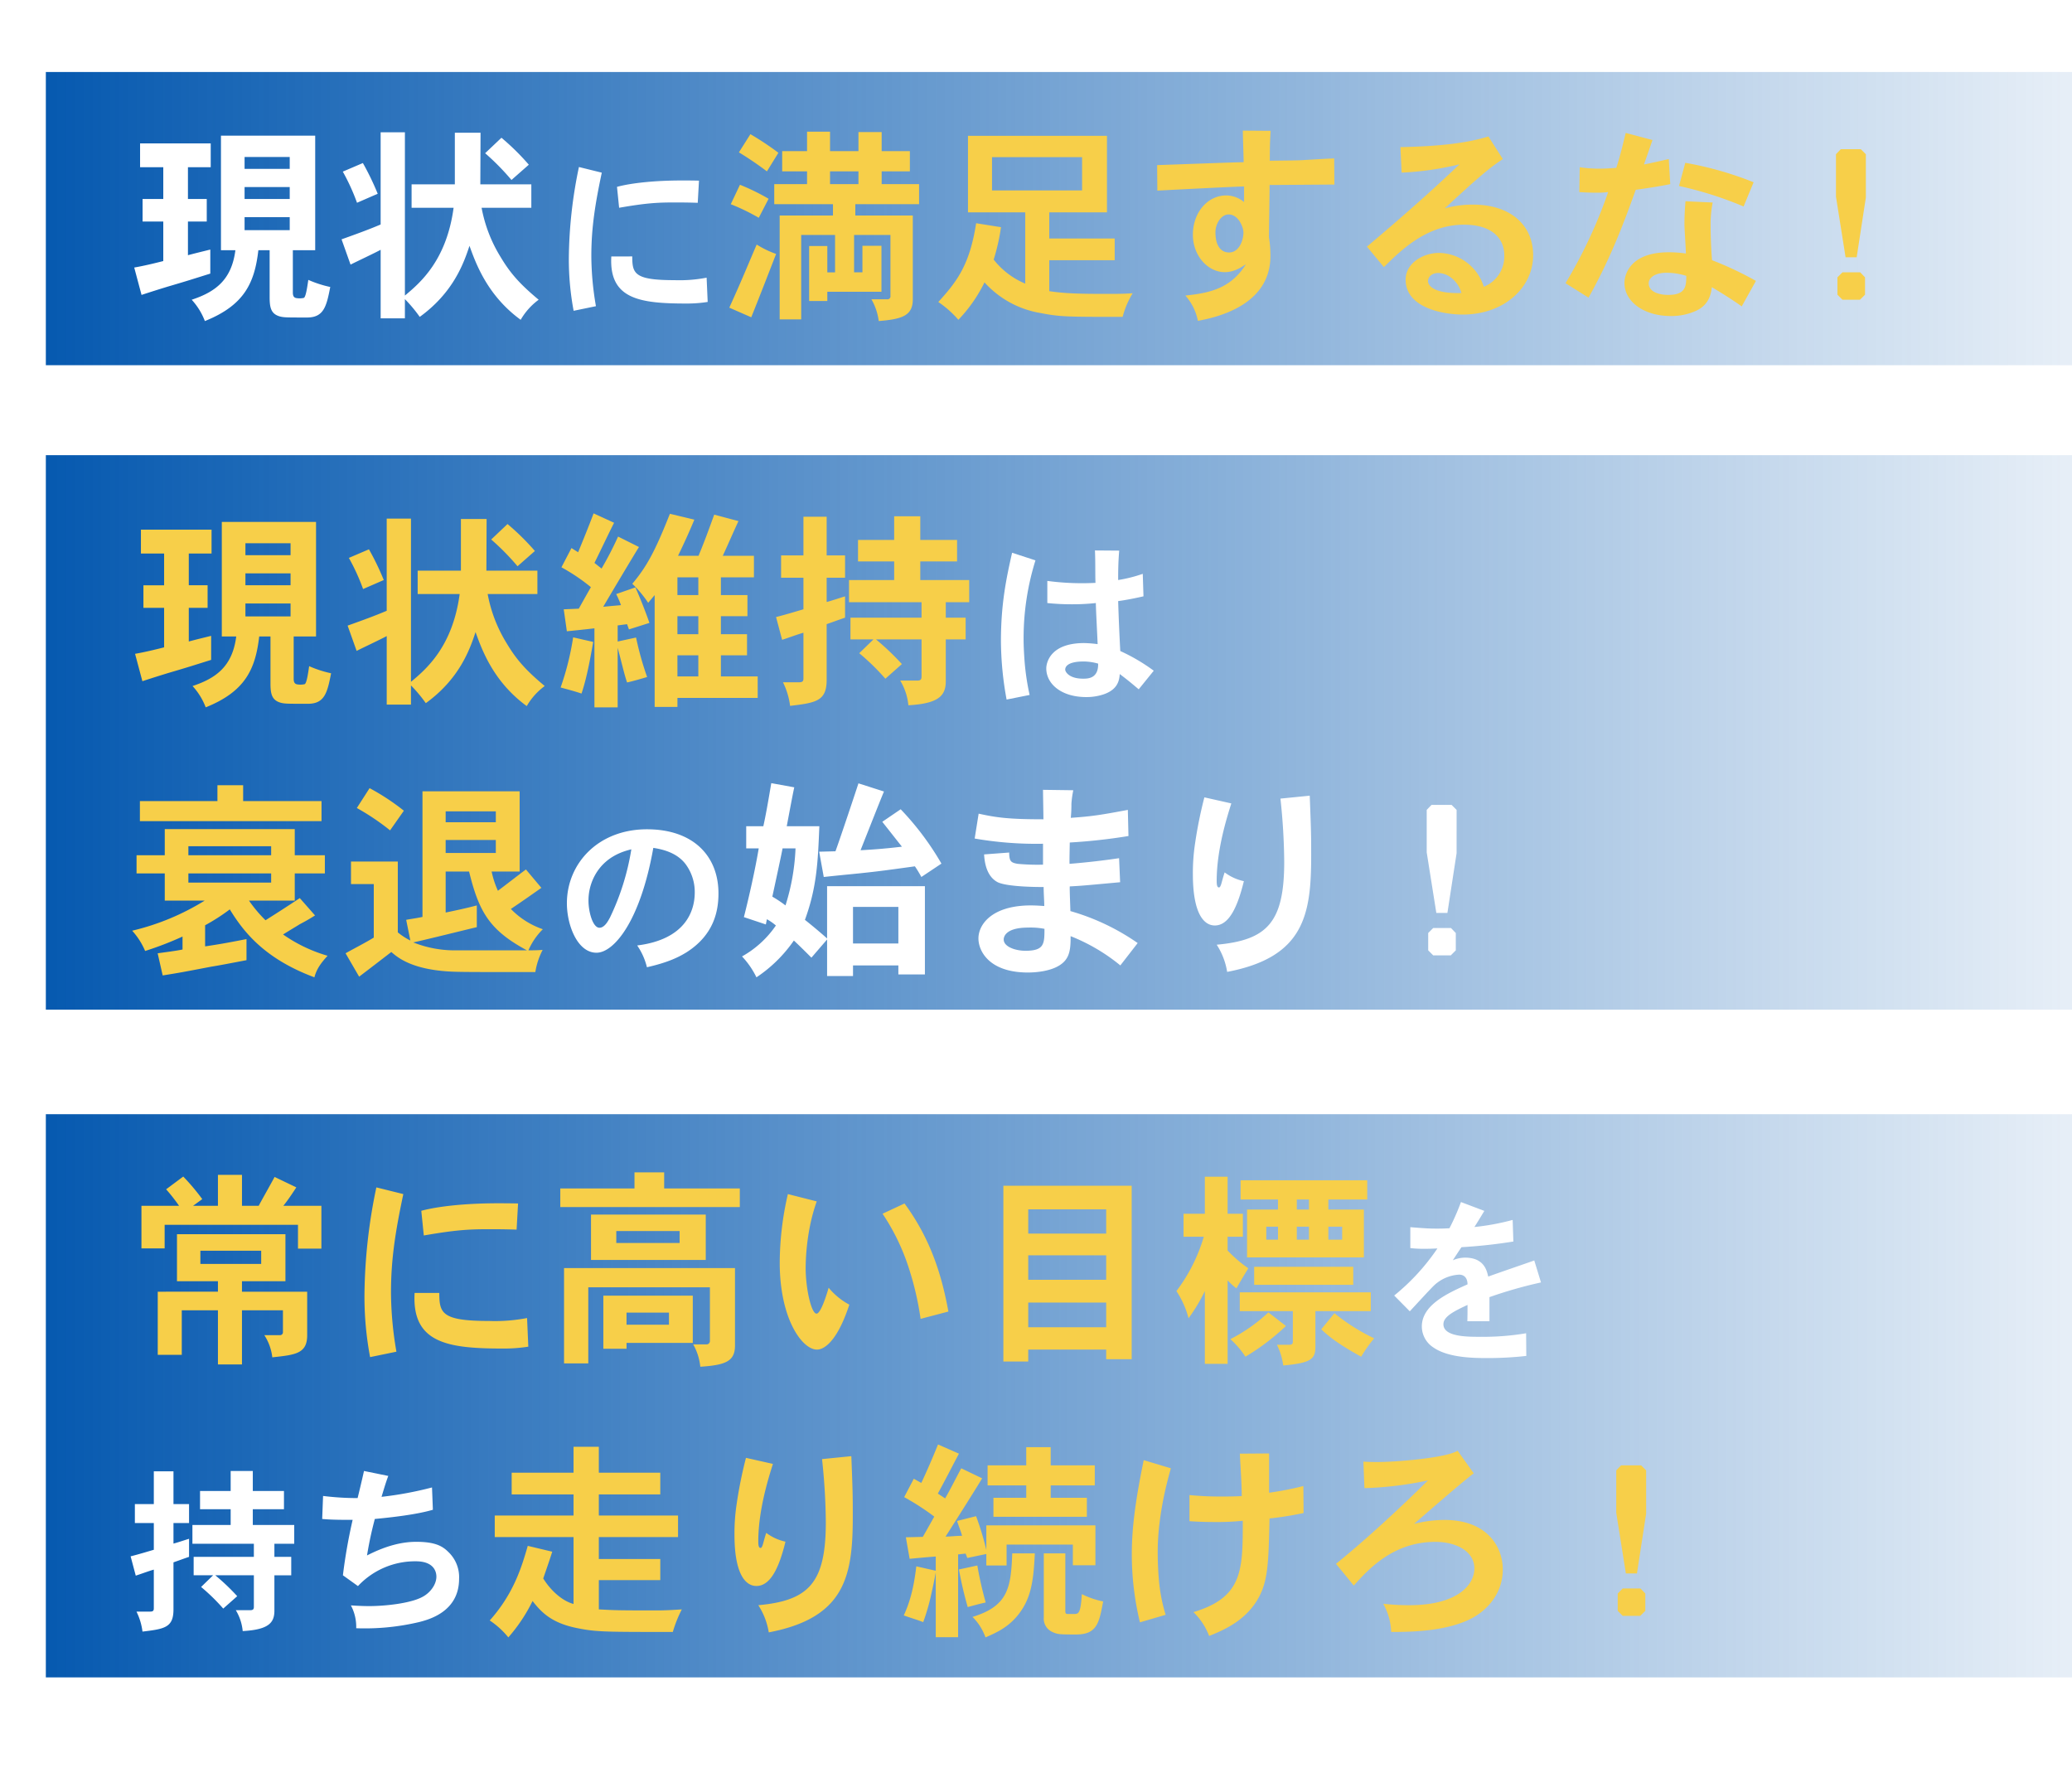 <svg xmlns="http://www.w3.org/2000/svg" width="713.792" height="609.022"><defs><filter id="b" x="206.24" y="0" width="481.536" height="155.592" filterUnits="userSpaceOnUse"><feOffset dy="3"/><feGaussianBlur stdDeviation="15" result="blur"/><feFlood flood-color="#0033bc" flood-opacity=".667"/><feComposite operator="in" in2="blur"/><feComposite in="SourceGraphic"/></filter><filter id="c" x="1.24" y=".576" width="287.55" height="155.016" filterUnits="userSpaceOnUse"><feOffset dy="3"/><feGaussianBlur stdDeviation="15" result="blur-2"/><feFlood flood-color="#0033bc" flood-opacity=".667"/><feComposite operator="in" in2="blur-2"/><feComposite in="SourceGraphic"/></filter><filter id="d" x="150.292" y="224.764" width="396.5" height="156.888" filterUnits="userSpaceOnUse"><feOffset dy="3"/><feGaussianBlur stdDeviation="15" result="blur-3"/><feFlood flood-color="#0033bc" flood-opacity=".667"/><feComposite operator="in" in2="blur-3"/><feComposite in="SourceGraphic"/></filter><filter id="e" x="1.531" y="131.836" width="377.352" height="156.816" filterUnits="userSpaceOnUse"><feOffset dy="3"/><feGaussianBlur stdDeviation="15" result="blur-4"/><feFlood flood-color="#0033bc" flood-opacity=".667"/><feComposite operator="in" in2="blur-4"/><feComposite in="SourceGraphic"/></filter><filter id="f" x="299.817" y="144.608" width="142.643" height="141.362" filterUnits="userSpaceOnUse"><feOffset dy="3"/><feGaussianBlur stdDeviation="15" result="blur-5"/><feFlood flood-color="#0033bc" flood-opacity=".667"/><feComposite operator="in" in2="blur-5"/><feComposite in="SourceGraphic"/></filter><filter id="g" x=".531" y="225.484" width="231.48" height="156.168" filterUnits="userSpaceOnUse"><feOffset dy="3"/><feGaussianBlur stdDeviation="15" result="blur-6"/><feFlood flood-color="#0033bc" flood-opacity=".667"/><feComposite operator="in" in2="blur-6"/><feComposite in="SourceGraphic"/></filter><filter id="h" x="0" y="461.695" width="203.155" height="145.327" filterUnits="userSpaceOnUse"><feOffset dy="3"/><feGaussianBlur stdDeviation="15" result="blur-7"/><feFlood flood-color="#0033bc" flood-opacity=".667"/><feComposite operator="in" in2="blur-7"/><feComposite in="SourceGraphic"/></filter><filter id="i" x="435.293" y="369.055" width="140.569" height="143.741" filterUnits="userSpaceOnUse"><feOffset dy="3"/><feGaussianBlur stdDeviation="15" result="blur-8"/><feFlood flood-color="#0033bc" flood-opacity=".667"/><feComposite operator="in" in2="blur-8"/><feComposite in="SourceGraphic"/></filter><filter id="j" x="3.725" y="358.836" width="514.656" height="156.96" filterUnits="userSpaceOnUse"><feOffset dy="3"/><feGaussianBlur stdDeviation="15" result="blur-9"/><feFlood flood-color="#0033bc" flood-opacity=".667"/><feComposite operator="in" in2="blur-9"/><feComposite in="SourceGraphic"/></filter><filter id="k" x="123.709" y="452.566" width="488.376" height="156.456" filterUnits="userSpaceOnUse"><feOffset dy="3"/><feGaussianBlur stdDeviation="15" result="blur-10"/><feFlood flood-color="#0033bc" flood-opacity=".667"/><feComposite operator="in" in2="blur-10"/><feComposite in="SourceGraphic"/></filter><linearGradient id="a" y1=".5" x2="1" y2=".5" gradientUnits="objectBoundingBox"><stop offset="0" stop-color="#075ab0"/><stop offset="1" stop-color="#075ab0" stop-opacity=".102"/></linearGradient></defs><g data-name="グループ 134"><g data-name="グループ 133"><path data-name="長方形 2798" transform="translate(15.792 24.796)" fill="url(#a)" d="M0 0h698v101H0z"/><path data-name="長方形 2799" transform="translate(15.792 156.796)" fill="url(#a)" d="M0 0h698v191H0z"/><path data-name="長方形 2800" transform="translate(15.792 383.796)" fill="url(#a)" d="M0 0h698v194H0z"/><g transform="translate(.002 -.004)" filter="url(#b)"><path data-name="パス 41" d="M295.734 42.502v6.552h-9.792v-6.7h-7.92v6.7h-8.568v6.984h8.568v4.392h-11.3v6.912h20.228v3.888h-18.36v35.784h7.416V77.93h11.664v12.888h-2.664v-9.072h-6.264v18.932h6.264V97.51h18.648V81.67h-6.552v9.144h-2.88V77.93h12.528v21.02a1.007 1.007 0 01-1.08 1.152h-5.472a20.047 20.047 0 012.52 7.488c7.992-.648 11.736-1.8 11.736-7.488V71.23h-19.8v-3.888h21.96V60.43h-12.888v-4.392h9.72v-6.984h-9.72v-6.552zm0 13.536v4.392h-9.792v-4.392zm-27.576-6.408a101.654 101.654 0 00-9.648-6.408l-3.96 6.264a114.021 114.021 0 019.648 6.552zm-3.384 15.84a74.124 74.124 0 00-9.864-4.824l-3.168 6.7a70.948 70.948 0 019.648 4.68zm-5.976 40.824c2.736-6.764 6.912-17.564 8.568-21.816a33.775 33.775 0 01-6.7-3.24c-4.964 11.664-5.108 12.168-9.428 21.744zm113.976-55.152V62.59h-31.032V51.142zm-39.312-7.344V70.15h19.728v24.552a27.018 27.018 0 01-10.872-8.28 70.907 70.907 0 002.52-11.16l-8.568-1.368c-2.232 14.616-6.84 20.304-13.032 27.144a34.567 34.567 0 016.912 6.12 50.54 50.54 0 009-12.888 33.339 33.339 0 0019.44 10.584c6.624 1.3 9.216 1.3 28.152 1.3a30.111 30.111 0 013.456-8.136c-3.384.216-4.464.216-9.864.216-8.5 0-13.68-.144-18.864-.936v-10.66h22.536V79.15H361.47v-9h19.872V43.798zm94.9 33.336c-.072 3.024-1.656 6.84-4.968 6.84-2.376 0-4.68-1.728-4.68-6.984 0-2.88 1.944-6.12 4.536-6.12 3.38 0 5.108 4.392 5.108 6.26zm-.216-35.136c0 2.016.288 9.648.288 10.872-4.32.072-25.056.864-29.808 1.008l.072 8.784c6.984-.36 22.032-1.152 29.88-1.44v5.4a9.663 9.663 0 00-6.12-2.3c-6.552 0-11.52 5.976-11.52 13.536 0 7.344 5.256 12.888 10.944 12.888 2.808 0 5.04-1.152 7.344-2.736-5.184 8.352-12.528 9.936-20.88 10.8a18.452 18.452 0 014.32 8.712c6.192-1.152 24.984-5.184 24.984-22.32v-.288a38.405 38.405 0 00-.5-6.12c0-2.592.216-15.192.216-18.072 3.528 0 19.152-.144 22.32-.144l-.072-9c-5.544.216-8.856.5-12.168.648-2.736.072-5.544.072-10.008.144 0-2.664 0-6.408.288-10.3zm75.308 55.944c-10.08.288-11.52-2.88-11.52-4.1 0-1.08.936-2.808 3.6-2.808a7.724 7.724 0 013.816 1.224 9.962 9.962 0 014.104 5.684zm9.288-53.928c-6.912 2.16-16.128 3.384-30.312 3.672l.432 8.784a102.9 102.9 0 0019.944-2.88c-9 8.64-20.016 18.36-31.9 28.368l5.832 7.056c5.832-5.76 14.76-14.616 27.576-14.616 9.936 0 13.9 4.968 13.9 10.512a11.246 11.246 0 01-7.056 10.872 16.5 16.5 0 00-15.336-11.664c-5.688 0-11.592 3.6-11.592 9.216 0 9.936 13.46 12.024 19.66 12.024 14.184 0 24.264-9.216 24.264-20.448 0-10.512-7.992-17.424-20.664-17.424a35.531 35.531 0 00-9.792 1.3c4.32-4.032 6.7-6.12 8.64-7.92 6.336-5.544 7.848-6.7 11.376-9.072zm55.224 50.544c0-1.728 1.944-3.6 6.12-3.6a22.432 22.432 0 016.84 1.08c-.072 3.456-.072 6.552-6.264 6.552-2.736 0-6.696-.86-6.696-4.032zm12.672-28.228c-.288 3.456-.36 5.976-.36 8.064 0 1.44.5 8.424.5 9.936a40.725 40.725 0 00-5.832-.432c-13.9 0-15.336 8.28-15.336 10.512 0 6.84 7.2 11.448 15.84 11.448a20.353 20.353 0 009-1.872c2.808-1.368 4.824-3.672 5.256-8.064 2.808 1.656 7.128 4.32 10.3 6.624l4.9-8.784a115.888 115.888 0 00-15.12-7.128c-.36-4.1-.5-9.144-.5-12.168a38.745 38.745 0 01.72-7.7zm-20.592-23.54c-1.08 4.392-2.016 8.352-3.24 12.024-1.656.144-3.672.288-5.688.288a43.389 43.389 0 01-6.912-.5l-.144 8.568q3.24.216 6.048.216a32.427 32.427 0 003.888-.216 165.619 165.619 0 01-14.688 31.388l7.92 4.972c7.7-13.68 12.312-26.136 16.272-37.152 3.744-.5 7.92-1.152 11.88-1.944l-.5-8.64c-2.88.648-5.688 1.3-8.568 1.872.936-2.52 2.016-5.76 2.952-8.424zm44.064 16.992a118.623 118.623 0 00-23.544-6.7l-2.16 7.992a125.593 125.593 0 0122.248 7.056zm30.024-11.376l-1.656 1.724v14.62l3.312 20.88h3.816l3.168-20.592V50.13l-1.728-1.728zm.576 42.408l-1.728 1.728v5.976l1.728 1.728h6.048l1.732-1.728v-5.976l-1.656-1.728z" fill="#f7cf49"/></g><g transform="translate(.002 -.004)" filter="url(#c)"><path data-name="パス 42" d="M99.806 61.444v4.1H84.254v-4.1zM76.118 43.732v39.456h4.972c-1.3 10.152-6.772 14.332-15.052 17.064a22.8 22.8 0 014.536 7.344c13.68-5.476 17.136-13.248 18.432-24.408h3.884v16.2c0 3.672.5 5.76 3.528 6.624 1.44.36 2.232.36 9.36.36 5.76 0 6.7-3.816 7.992-10.512a38.65 38.65 0 01-7.56-2.448c-.432 2.952-.864 5.76-1.512 6.192a6.35 6.35 0 01-2.088.144c-.792-.072-1.728-.144-1.728-1.944V83.188h7.7V43.732zm23.688 7.344v4.1H84.254v-4.1zm0 20.736v4.464H84.254v-4.464zM48.254 46.396v8.208h7.992v10.944h-7.128v7.772h7.128v13.608c-3.1.792-6.7 1.656-10.008 2.232l2.52 9.432c4.392-1.44 6.768-2.16 8.856-2.808 7.128-2.088 7.92-2.376 14.832-4.536v-8.28c-2.592.648-5.328 1.3-7.7 1.944V73.32h6.48v-7.776h-6.48v-10.94h7.844v-8.208zm134.784 22.176v-8.064H165.47c0-2.52.072-14.9.072-17.784h-8.852v17.784h-14.9v8.064h14.472c-2.448 18.216-11.592 25.92-16.776 30.24V42.58h-8.36v31.752c-4.032 1.728-9 3.528-13.464 5.112l3.1 8.712c1.368-.72 8.712-4.176 10.368-5.112v23.616h8.352v-6.624a48.8 48.8 0 015.112 6.12c11.448-8.28 15.12-18.288 17.136-24.48 2.232 6.192 6.192 17.136 17.64 25.488a22.578 22.578 0 016.192-6.912c-6.552-5.472-9.792-9.144-13.176-14.832a49.237 49.237 0 01-6.48-16.848zM167.126 49.78a83.709 83.709 0 019.072 9.216l5.976-5.256a82.466 82.466 0 00-9.432-9.288zm-49.036 6.34a71.506 71.506 0 014.9 10.728l7.128-3.1a91.321 91.321 0 00-5.112-10.584zm81.347-1.588a157.71 157.71 0 00-3.477 31.354 95.882 95.882 0 001.651 18.174l7.686-1.586a102.972 102.972 0 01-1.586-17.263c0-9.7 1.281-17.812 3.6-28.731zm41.358 4.7c-2.379-.061-4.27-.061-5.856-.061-9.638 0-17.69.915-22.387 2.2l.732 7.2c9.15-1.586 12.993-1.83 18.971-1.83 2.2 0 4.453 0 8.113.122zm-30.2 26.108c-.845 14.816 10.013 16.219 25.995 16.219a46.2 46.2 0 007.2-.549l-.366-8.357a49.44 49.44 0 01-11.1.854c-13.786 0-14.518-2.257-14.518-8.174z" fill="#fff"/></g><g transform="translate(.002 -.004)" filter="url(#d)"><path data-name="パス 43" d="M217.493 289.555a85.356 85.356 0 01-7.381 23.546c-.427.732-1.708 3.477-3.6 3.477-2.318 0-3.782-5.49-3.782-9.272a18.072 18.072 0 012.745-9.7c3.722-5.855 9.395-7.38 12.018-8.051zm5.368 40.625c7.019-1.585 10.736-3.354 13.603-5.123 9.516-6.039 11.041-14.277 11.041-20.313 0-12.81-8.6-22.082-24.644-22.082-16.836 0-27.572 11.834-27.572 25.5 0 7.44 3.599 17.018 10.191 17.018 6.039 0 15.128-10.919 19.581-36.112 4.941.732 8.662 2.44 11.041 5.49a16.115 16.115 0 013.233 9.882c0 6.405-3.233 16.165-19.825 18.239a22.738 22.738 0 013.351 7.501zm48.168-48.58c.36-1.872 2.088-11.232 2.592-13.392l-7.92-1.44c-1.3 7.7-1.944 11.232-2.736 14.832h-5.9v7.632h4.315c-1.224 7.272-3.24 16.272-5.112 23.688l7.56 2.52.36-1.8a18.351 18.351 0 013.1 2.16 34.475 34.475 0 01-11.667 10.656 28.7 28.7 0 014.968 7.2 47.836 47.836 0 0012.891-12.676c2.016 1.872 3.888 3.744 6.048 5.9l5.4-6.264v12.6h8.928v-3.664h15.624v3.1h9.144v-30.388h-33.7v18c-2.16-1.944-5.184-4.464-7.632-6.408 4.1-11.232 4.464-19.872 4.968-32.256zm3.024 7.632a74.9 74.9 0 01-3.456 19.656 41.365 41.365 0 00-4.536-3.024c.576-2.664 3.1-14.256 3.528-16.632zm35.427 20.16v12.6h-15.627v-12.6zm-25.7-10.3c6.552-.72 10.944-1.08 15.336-1.584 4.032-.432 8.28-1.008 16.056-2.088a38.392 38.392 0 012.232 3.672l6.912-4.608a97.074 97.074 0 00-14.04-18.72l-6.336 4.32c2.232 2.808 4.536 5.76 6.768 8.568a204.302 204.302 0 01-14.256 1.224c1.152-2.88 6.7-16.992 8.064-20.232l-8.784-2.808c-1.152 3.528-6.264 18.864-7.92 23.4l-5.616.144zm76.032 17.856c0 5.184-.072 7.56-6.552 7.56-3.456 0-7.488-1.368-7.488-3.888 0-.36 0-4.1 8.424-4.1a24.574 24.574 0 015.609.432zm-.5-47.88c0 1.584.144 8.712.144 10.152-11.88 0-16.128-.576-22.32-1.944l-1.368 8.568a124.005 124.005 0 0023.544 1.8v7.2a73.206 73.206 0 01-8.784-.288c-2.448-.432-2.808-1.008-2.88-3.888l-8.64.648c.144 2.088.576 7.416 4.68 9.576 3.456 1.656 14.184 1.656 15.84 1.656 0 2.16.216 4.752.216 6.552-1.8-.144-3.312-.216-4.608-.216-13.32 0-18.072 6.48-18.072 11.376 0 4.32 3.672 11.736 17.064 11.736 2.808 0 7.416-.432 10.584-2.3 3.528-2.088 4.176-4.968 4.1-10.224a64.012 64.012 0 0117.136 10.08l5.976-7.7a77.854 77.854 0 00-23.184-11.016c0-1.008-.288-7.128-.216-8.5 4.248-.216 5.544-.36 17.352-1.44l-.36-8.28c-5.256.792-11.592 1.512-17.064 1.944-.072-1.008.072-6.192.072-7.344a193.4 193.4 0 0020.225-2.236l-.216-9c-9.216 1.728-12.312 2.232-19.656 2.736a44.432 44.432 0 00.216-4.824 33.178 33.178 0 01.648-4.68zm81.792 3.024a214.949 214.949 0 011.3 21.744c0 20.88-5.832 27-23.256 28.584a24.261 24.261 0 013.6 9.36c26.5-5.04 28.944-19.656 28.944-39.96 0-6.624 0-7.992-.5-20.736zm-26.208-.432a149.4 149.4 0 00-3.168 15.624 68.152 68.152 0 00-.792 10.8c0 13.68 3.816 17.712 7.56 17.712 4.9 0 7.848-6.408 10.008-15.264a16.94 16.94 0 01-6.624-3.024c-.72 2.16-1.008 3.6-1.3 4.392-.144.288-.288.792-.648.792-.5 0-.792-.5-.792-2.232 0-10.944 3.6-22.1 5.04-26.712zm78.264 2.592l-1.667 1.728v14.62l3.312 20.88h3.816l3.168-20.592V275.98l-1.728-1.728zm.576 42.408l-1.728 1.728v5.976l1.728 1.728h6.048l1.728-1.728v-5.972l-1.656-1.728z" fill="#fff"/></g><g transform="translate(.002 -.004)" filter="url(#e)"><path data-name="パス 44" d="M100.096 194.504v4.1H84.544v-4.1zm-23.688-17.712v39.456h4.972c-1.3 10.152-6.772 14.332-15.052 17.064a22.8 22.8 0 014.536 7.344c13.68-5.476 17.136-13.248 18.432-24.408h3.884v16.2c0 3.672.5 5.76 3.528 6.624 1.44.36 2.232.36 9.36.36 5.76 0 6.7-3.816 7.992-10.512a38.65 38.65 0 01-7.56-2.448c-.432 2.952-.864 5.76-1.512 6.192a6.35 6.35 0 01-2.088.144c-.792-.072-1.728-.144-1.728-1.944v-14.616h7.7v-39.456zm23.688 7.344v4.1H84.544v-4.1zm0 20.736v4.464H84.544v-4.464zm-51.552-25.416v8.208h7.992v10.944h-7.128v7.772h7.128v13.608c-3.1.792-6.7 1.656-10.008 2.232l2.52 9.432c4.392-1.44 6.768-2.16 8.856-2.808 7.128-2.088 7.92-2.376 14.832-4.536v-8.28c-2.592.648-5.328 1.3-7.7 1.944V206.38h6.48v-7.776h-6.48v-10.94h7.844v-8.208zm136.584 22.176v-8.064H167.56c0-2.52.072-14.9.072-17.784h-8.852v17.784h-14.9v8.064h14.472c-2.448 18.216-11.592 25.92-16.776 30.24V175.64h-8.36v31.752c-4.032 1.728-9 3.528-13.464 5.112l3.1 8.712c1.368-.72 8.712-4.176 10.368-5.112v23.616h8.352v-6.624a48.8 48.8 0 015.112 6.12c11.448-8.28 15.12-18.288 17.136-24.48 2.232 6.192 6.192 17.136 17.64 25.488a22.578 22.578 0 016.192-6.912c-6.552-5.472-9.792-9.144-13.176-14.832a49.238 49.238 0 01-6.48-16.848zm-15.912-18.792a83.711 83.711 0 019.072 9.216l5.976-5.256a82.467 82.467 0 00-9.432-9.288zm-49.036 6.34a71.506 71.506 0 014.9 10.724l7.128-3.1a91.321 91.321 0 00-5.112-10.584zm120.388 20.084v6.192h-7.2v-6.192zm8.424-20.808c1.8-3.888 3.528-7.92 5.4-11.952l-8.352-2.232c-1.656 4.608-3.528 9.72-5.4 14.184h-7.06c2.016-4.176 3.96-8.424 5.616-12.456l-8.416-2.02c-5.184 13.1-8.064 18.288-12.96 24.12a38.712 38.712 0 015.472 6.552l2.232-2.664v38.524h7.848v-3.1h27.648V230h-12.676v-7.272h9v-7.272h-9v-6.192h9.144v-7.272h-9.144v-6.12h11.376v-7.416zm-8.424 7.416v6.12h-7.2v-6.12zm-7.2 26.856h7.2V230h-7.2zm-20.588-4.748v-5.544l3.24-.432.648 1.8 7.056-2.232c-1.368-3.96-3.024-8.136-4.824-12.24l-6.624 2.3a40.923 40.923 0 011.656 3.816c-1.368.144-2.664.216-6.12.576.5-.936 10.872-18.36 12.312-20.592l-7.2-3.6a121.107 121.107 0 01-5.688 11.016l-2.456-1.944c2.232-4.464 4.608-9.576 6.768-13.824l-7.056-3.24c-1.728 4.608-3.528 9-5.328 13.392l-2.3-1.44-3.456 6.624a65.613 65.613 0 0110.152 6.84 880.853 880.853 0 00-4.176 7.416l-5.184.216 1.08 7.56c1.008-.072 7.128-.72 9.5-1.008v27.216h8v-20.52c1.584 5.9 2.232 9 3.24 11.952 2.016-.432 4.68-1.224 6.912-1.872a106.816 106.816 0 01-3.816-13.608zm-15.336-1.44a94.779 94.779 0 01-4.32 17.28c2.376.648 4.9 1.3 7.2 2.088 1.8-5.256 3.1-12.456 4.032-17.784zm79.336-41.548v13.32h-7.7v7.7h7.7v10.872c-2.736.792-5.976 1.8-9.432 2.664l2.088 7.848c2.448-.792 5.112-1.8 7.344-2.448v15.772c0 .936-.36 1.3-1.44 1.3h-5.616a25.282 25.282 0 012.456 8.132c9-1.08 12.6-1.656 12.6-9V212c2.088-.72 4.176-1.512 6.336-2.232v-7.344c-2.16.648-4.392 1.44-6.336 1.944v-8.352h6.336v-7.7h-6.336v-13.32zm19.224 47.016a79.4 79.4 0 019 8.784l5.688-5.04a87.708 87.708 0 00-8.928-8.5h15.7v12.82c0 1.08-.432 1.368-1.512 1.368h-5.832a20.063 20.063 0 012.808 8.5c10.44-.576 12.888-3.312 12.888-8.28v-14.4h6.84v-7.488h-6.84v-5.332h8.064v-7.632h-16.848V190.4h12.672v-7.42h-12.672v-8.136h-9v8.136H295.58v7.416h12.456v6.408H292.48v7.632h24.984v5.328H292.98v7.488h7.92z" fill="#f7cf49"/></g><g transform="translate(.002 -.004)" filter="url(#f)"><path data-name="パス 45" d="M366.957 227.665c0-.976.793-2.806 6.4-2.806a18.929 18.929 0 014.941.732c.127 5.189-3.594 5.189-5.18 5.189-4.938 0-6.161-2.444-6.161-3.115zm10.248-41.053c.183 4.209.061 8.418.183 11.163a86.71 86.71 0 01-4.209.122 89.459 89.459 0 01-12.383-.793v7.625a80.216 80.216 0 008.418.427 74.4 74.4 0 008.3-.427c0 2.013.549 11.956.61 14.152a43.346 43.346 0 00-4.636-.366c-11.956 0-13.054 7.076-13.054 8.723 0 5.307 5.124 9.882 13.786 9.882a18.667 18.667 0 004.087-.427c6.832-1.464 7.259-5.307 7.442-7.5 2.928 2.2 3.9 3.05 6.527 5.246l5.185-6.4a63.734 63.734 0 00-11.533-6.779q-.458-8.51-.732-17.2c2.745-.366 6.1-1.037 8.723-1.647l-.244-7.747a49.311 49.311 0 01-8.479 2.135c0-2.318 0-6.039.366-10.126zm-28.548.793c-1.952 8.662-3.843 17.446-3.843 30.439a113.843 113.843 0 001.952 20.13l7.93-1.586a84.583 84.583 0 01-1.708-11.224c-.244-3.233-.366-5.795-.366-8.052a89.915 89.915 0 014.087-27.084z" fill="#fff"/></g><g transform="translate(.002 -.004)" filter="url(#g)"><path data-name="パス 46" d="M93.408 288.506v3.1H64.896v-3.1zm0 9.36v3.164H64.896v-3.168zM56.76 282.602v9h-9.72v6.264h9.72v9.36h13.752a83.969 83.969 0 01-24.984 10.368 24.571 24.571 0 014.464 6.984 113.956 113.956 0 0012.888-4.968v4.464c-2.448.5-5.472.864-8.568 1.3l1.728 7.628c5.9-.936 6.984-1.152 16.776-3.024 2.736-.432 6.048-1.08 12.1-2.232v-7.272c-7.2 1.44-10.44 1.944-14.256 2.52v-7.272a67.939 67.939 0 008.5-5.472c4.6 7.488 11.728 16.92 29.152 23.4.792-3.02 2.376-5.04 4.536-7.42a51.977 51.977 0 01-15.336-7.34c3.024-1.872 4.392-2.664 5.76-3.528 1.368-.72 2.736-1.44 5.256-3.024l-5.256-5.976a528.576 528.576 0 01-11.808 7.632 46.524 46.524 0 01-5.688-6.764h15.764v-9.36h10.372v-6.264H101.54v-9zm18.144-15.12v5.472H48.192v6.912h62.568v-6.912h-27v-5.472zm95.9 18.864v4.464h-17.28v-4.464zm10.368 10.152c-3.168 2.376-6.48 4.968-9.648 7.344a32.227 32.227 0 01-2.16-6.624h9.648V269.57H145.54v43.272c-1.872.432-3.744.648-5.616 1.008l1.44 7.128a22.806 22.806 0 01-4.324-2.808v-24.408h-16.128v7.776h7.848v18.432c-2.952 1.8-6.624 3.672-9.72 5.4l4.68 8.06c3.6-2.736 7.344-5.616 11.088-8.5 2.3 2.016 7.056 5.9 19.656 6.7 3.456.216 8.208.216 29.952.216a25.055 25.055 0 012.52-7.632c-2.16.144-3.6.144-4.9.144a23.12 23.12 0 014.968-7.272 27.931 27.931 0 01-11.016-6.984c3.672-2.448 7.344-5.04 10.512-7.272zm-10.364-20.016v3.748h-17.28v-3.744zm-13.68 47.88a38.615 38.615 0 01-14.76-2.732c3.456-.72 18.792-4.536 21.888-5.256v-7.488c-3.528.936-7.2 1.728-10.728 2.448v-14.116h8.064c3.384 13.752 6.912 20.16 19.944 27.144zm-34.2-49.032a81.345 81.345 0 0111.448 7.7l4.752-6.768a78 78 0 00-11.808-7.772z" fill="#f7cf49"/></g><g transform="translate(.002 -.004)" filter="url(#h)"><path data-name="パス 48" d="M52.987 503.821v11.285H46.46v6.527h6.527v9.211c-2.318.671-5.063 1.525-7.991 2.257l1.769 6.649c2.074-.671 4.331-1.525 6.222-2.074v13.359c0 .793-.305 1.1-1.22 1.1H47.01a21.42 21.42 0 012.073 6.891c7.625-.915 10.675-1.4 10.675-7.625v-16.226c1.769-.61 3.538-1.281 5.368-1.891v-6.222c-1.83.549-3.721 1.22-5.368 1.647v-7.076h5.368v-6.527h-5.368v-11.285zm16.287 39.833a67.267 67.267 0 017.625 7.442l4.819-4.27a74.308 74.308 0 00-7.564-7.2h13.3v10.864c0 .915-.366 1.159-1.281 1.159H81.23a17 17 0 012.379 7.2c8.845-.488 10.919-2.806 10.919-7.015v-12.2h5.8v-6.344h-5.8v-4.52h6.832v-6.466H87.086v-5.429h10.736v-6.285H87.086v-6.893h-7.625v6.893H68.91v6.283h10.551v5.429H66.285v6.466h21.167v4.514H66.71v6.344h6.71zm56.12-39.955a455.057 455.057 0 01-2.2 9.333 94.664 94.664 0 01-11.9-.732l-.305 7.93c3.172.305 6.954.305 10.492.305a186.174 186.174 0 00-3.355 19.093l5.185 3.721a26.941 26.941 0 0119.947-8.54c7.015 0 7.076 4.575 7.076 5.307 0 2.562-1.952 5.368-4.575 6.832-4.139 2.379-13.167 3.294-18.596 3.294-1.586 0-3.6-.061-6.283-.244a15.714 15.714 0 011.83 7.869 81.077 81.077 0 0021.716-2.135c3.294-.854 13.725-3.542 13.725-14.884a11.954 11.954 0 00-3.721-9.272c-2.013-2.013-4.575-3.477-11.041-3.477-4.575 0-10.065 1.159-16.958 4.7.979-5.859 1.769-8.97 2.684-12.569 5.856-.549 14.457-1.525 20.008-3.172l-.3-7.686a121.091 121.091 0 01-17.385 3.233c.671-2.2 1.4-4.758 2.318-7.2z" fill="#fff"/></g><g transform="translate(.002 -.004)" filter="url(#i)"><path data-name="パス 50" d="M503.289 411.059a75.7 75.7 0 01-3.965 9.028c-1.952.122-3.355.122-4.453.122-2.318 0-3.66-.061-9.028-.488v7.2a37.481 37.481 0 003.965.244c1.83 0 3.05 0 5.368-.122a74.494 74.494 0 01-14.884 16.224l5.368 5.429c1.159-1.22 6.893-7.5 8.3-8.845a13.657 13.657 0 018.662-3.782c2.2 0 2.928 1.647 2.928 3.355-7.015 3.111-15.738 7.137-15.738 14.518a8.634 8.634 0 003.965 7.2c5.246 3.66 14.274 3.66 18.849 3.66a117.97 117.97 0 0013.174-.734l-.063-7.808a89.25 89.25 0 01-16.043 1.22c-4.27 0-12.444 0-12.444-4.331 0-2.684 3.721-4.514 8.3-6.649 0 1.952 0 4.087-.061 5.612h7.621v-8.3a154.02 154.02 0 0117.751-5.062l-2.318-7.564c-1.1.427-12.383 4.27-15.86 5.551-.488-2.135-1.464-6.527-7.991-6.527a10.792 10.792 0 00-4.209.915c.915-1.4 2.013-3.111 2.989-4.514a175.888 175.888 0 0017.873-1.952l-.245-7.439a81.756 81.756 0 01-13.176 2.44c1.1-1.708 2.318-3.721 3.416-5.551z" fill="#fff"/></g><g transform="translate(.002 -.004)" filter="url(#j)"><path data-name="パス 49" d="M75.076 401.7v10.656h-8.568l3.168-2.3a74.868 74.868 0 00-6.552-7.776l-5.9 4.392a60.366 60.366 0 014.464 5.688H48.724v14.68h7.992v-8.14h45.936v8.208h8.064v-14.76h-13.1c1.512-1.872 3.1-4.248 4.464-6.336l-7.488-3.6c-1.728 3.24-3.816 6.84-5.472 9.936h-5.76V401.7zm14.9 26.136v4.536H69.028v-4.536zm-29.012-5.692v16.2h14.112v3.6H54.34v21.744h8.28v-15.336h12.456V467h8.28v-18.648h14.112v7.488a1 1 0 01-1.008 1.08h-5.4a17.5 17.5 0 012.74 7.632c8.06-.864 12.02-1.296 12.02-7.632v-14.976H83.356v-3.6h14.976v-16.2zm68.688-16.128a186.15 186.15 0 00-4.1 37.008 113.171 113.171 0 001.94 21.456l9.072-1.872a121.542 121.542 0 01-1.872-20.376c0-11.448 1.512-21.024 4.248-33.912zm48.816 5.544c-2.808-.072-5.04-.072-6.912-.072-11.376 0-20.88 1.08-26.424 2.592l.864 8.5c10.8-1.872 15.336-2.16 22.392-2.16 2.592 0 5.256 0 9.576.144zm-35.64 30.816c-1.008 17.496 11.808 19.152 30.672 19.152a54.526 54.526 0 008.5-.648l-.432-9.864a58.356 58.356 0 01-13.1 1.008c-16.272 0-17.136-2.664-17.136-9.648zm91.3-21.312v4.1h-21.82v-4.1zm-30.528-5.688V431h39.528v-15.624zm26.856 33.768v4.176h-14.62v-4.176zm-22.608-5.832V461.6h7.992v-2.016h22.82v-16.272zm10.728-42.48v5.544h-25.56v6.408h61.844v-6.408H228.8v-5.544zm-24.268 32.976v32.832h8.352v-26.208h41.9v18.36a1.176 1.176 0 01-1.3 1.3h-4.46a19.566 19.566 0 012.448 7.7c9-.576 11.952-2.016 11.952-7.344v-26.64zm77.112-25.488a105.7 105.7 0 00-2.808 23.616c0 19.44 7.776 29.952 12.816 29.952.864 0 6.12-.144 11.16-15.48a23.857 23.857 0 01-7.128-5.832c-.576 2.016-2.664 8.928-4.176 8.928-1.8 0-3.744-8.712-3.744-15.768a77.673 77.673 0 011.44-14.184 62.317 62.317 0 012.376-8.712zm32.616 6.768a74.291 74.291 0 018.568 17.28 103.824 103.824 0 014.536 18.932l9.576-2.52c-2.16-11.808-5.832-24.624-15.12-37.224zm77.04 14.328v8.424H354.22v-8.424zm-35.424-23.976v60.552h8.568v-4.104h26.856v3.312h8.784v-59.76zm35.424 8.136v8.352H354.22v-8.352zm0 32.112v8.5H354.22v-8.5zm46.3-42.12v6.624h12.884v3.456H429.6v16.488h40.248v-16.488h-12.24v-3.456H471v-6.624zm23.544 15.984v4.464h-4.18v-4.464zm0-9.36v3.456h-4.18v-3.456zm-10.656 9.36v4.464h-4.032v-4.464zm22.1 0v4.464h-4.752v-4.464zm-47.3-17.208v12.744h-7.344v7.92h6.98a58.119 58.119 0 01-9.432 18.72 31.117 31.117 0 014.176 9.36 57.56 57.56 0 005.616-9.36v25.056h7.848v-28.728a25.962 25.962 0 003.024 2.736c1.3-2.232 2.664-4.608 4.1-6.912a45.488 45.488 0 01-7.128-6.12v-4.752h5.256v-7.92h-5.256v-12.744zm16.992 31.032v6.192h34.124v-6.192zm-4.968 8.784v6.48h18.288v10.512c0 .864-.432 1.08-1.3 1.08H439.9a22.688 22.688 0 012.16 7.128c9.648-.864 11.088-2.232 11.088-6.48v-12.24h19.08v-6.48zm9.864 6.912a56.9 56.9 0 01-13.1 9.216 30.156 30.156 0 015.184 6.048A78.486 78.486 0 00443 453.752zm18.212 5.828c2.3 2.16 5.256 4.752 13.752 9.432A49.973 49.973 0 01473.38 458a67.913 67.913 0 01-13.68-8.64z" fill="#f7cf49"/></g></g><g transform="translate(.002 -.004)" filter="url(#k)"><path data-name="パス 51" d="M197.58 495.358v8.932h-21.312v7.488h21.312v7.272h-27.144v7.416h27.144v23.04c-3.38-.868-7.488-4.036-10.44-8.788 1.008-2.952 2.232-6.408 3.1-9.216l-8.428-2.012c-2.012 6.908-4.68 16.268-13.104 25.7a28.705 28.705 0 016.408 5.832 56.978 56.978 0 008.352-12.532c3.312 4.32 7.056 7.776 15.84 9.432 6.192 1.228 9.648 1.228 32.472 1.228a43.718 43.718 0 013.1-7.776c-4.176.288-6.408.36-8.64.36-14.04 0-14.688-.072-19.944-.36V541.29h21.164v-7.272h-21.168v-7.56h27.288v-7.416h-27.288v-7.272h21.168v-7.48h-21.168v-8.928zm85.608 4.248a214.951 214.951 0 011.3 21.744c0 20.88-5.832 27-23.256 28.584a24.261 24.261 0 013.6 9.36c26.5-5.04 28.944-19.656 28.944-39.96 0-6.624 0-7.992-.5-20.736zm-26.208-.432a149.4 149.4 0 00-3.168 15.624 68.152 68.152 0 00-.792 10.8c0 13.68 3.816 17.712 7.56 17.712 4.9 0 7.848-6.408 10.008-15.264a16.94 16.94 0 01-6.624-3.024c-.72 2.16-1.008 3.6-1.3 4.392-.144.288-.288.792-.648.792-.5 0-.792-.5-.792-2.232 0-10.944 3.6-22.1 5.04-26.712zm58.68 37.368c-.936 7.992-2.376 12.672-4.32 16.92 2.664.936 4.9 1.584 6.7 2.3a73.432 73.432 0 002.736-9.432c.432-2.016.936-4.1 1.584-7.7v22.32h7.7v-28.512l2.592-.288.576 1.512 6.552-1.372v3.96h6.984v-7.2h22.824v7.128h7.776V522.43H339.78v8.5a97.188 97.188 0 00-3.528-11.664l-6.552 1.652c.648 2.016 1.3 3.528 1.728 5.112-1.728 0-3.6.216-5.688.288 2.232-3.528 9.936-15.624 12.6-20.088l-7.2-3.456c-1.872 3.456-3.672 7.128-5.544 10.368l-2.52-1.656c2.3-4.176 4.752-9 7.272-13.752l-7.2-3.168c-1.944 4.752-3.816 9.144-5.76 13.248l-2.592-1.44-3.312 6.336a86.083 86.083 0 0110.368 6.7c-1.3 2.3-2.736 4.9-3.96 6.984l-5.832.144 1.3 7.416c3.024-.288 6.12-.576 9-.792v4.9zm37.872-41.04v6.264h-13.32v6.912h13.32v4.248h-11.3v6.552h32.184v-6.552h-12.46v-4.248h15.192v-6.912h-15.192v-6.264zm-4.824 36.576c-.432 11.88-1.44 18.144-13.68 21.888a18.923 18.923 0 014.464 7.056c4.176-1.8 8.136-3.672 11.592-8.208 4.032-5.328 4.968-11.016 5.4-20.736zm10.872 0v22.032a5.025 5.025 0 002.664 4.9c2.016 1.008 2.736 1.008 8.5 1.008 7.272 0 7.92-4.176 9.288-11.376a29.62 29.62 0 01-7.344-2.52c-.432 6.84-1.152 6.84-2.808 6.84h-1.8c-.72 0-1.08 0-1.08-1.008v-19.876zm-29.232 5.544a129.2 129.2 0 003.024 12.96c2.088-.576 4.176-1.152 6.192-1.584a125.664 125.664 0 01-2.88-12.744zM394 499.966c-2.808 13.68-4.1 23.256-4.1 32.256a99.744 99.744 0 002.8 23.616l8.856-2.592a57.763 57.763 0 01-2.3-11.736 112.992 112.992 0 01-.432-9.864c0-3.024.072-13.32 4.536-28.872zm33.12-2.232c.216 4.608.648 10.224.648 14.616-2.952.144-4.9.144-6.7.144a106.647 106.647 0 01-11.3-.5v9c4.464.288 6.768.288 9.144.288a83.254 83.254 0 009.216-.432c0 17.064 0 26.352-16.992 31.464a22.656 22.656 0 015.4 8.208c5.684-2.232 11.876-5.26 16.052-11.524 4.248-6.48 4.392-12.672 4.752-28.944a112.472 112.472 0 0011.736-1.872L449 508.89a109.791 109.791 0 01-11.808 2.3v-13.528zm75.024-1.008c-4.1 2.52-21.312 3.888-27.5 3.888-1.368 0-3.1 0-4.968-.144l.36 9.144a121.6 121.6 0 0021.888-2.664c-2.52 2.52-17.424 17.208-31.68 28.728l6.12 7.488c5.184-5.76 13.68-15.048 28.152-15.048 7.128 0 13.392 3.24 13.392 9.144 0 5.688-5.832 12.672-22.464 12.672a78.984 78.984 0 01-8.928-.5 21.35 21.35 0 012.736 9.72c6.7 0 19.512-.144 28.224-4.968 5.76-3.24 10.224-9.072 10.224-16.56 0-7.7-5.256-17.064-20.16-17.064a43.292 43.292 0 00-10.44 1.368c1.728-1.44 15.84-13.824 20.592-17.424zm56.3 5.04l-1.656 1.724v14.62l3.312 20.88h3.816l3.168-20.592V503.49l-1.728-1.728zm.576 42.408l-1.728 1.728v5.976l1.728 1.728h6.048l1.732-1.728v-5.976l-1.656-1.728z" fill="#f7cf49"/></g></g></svg>